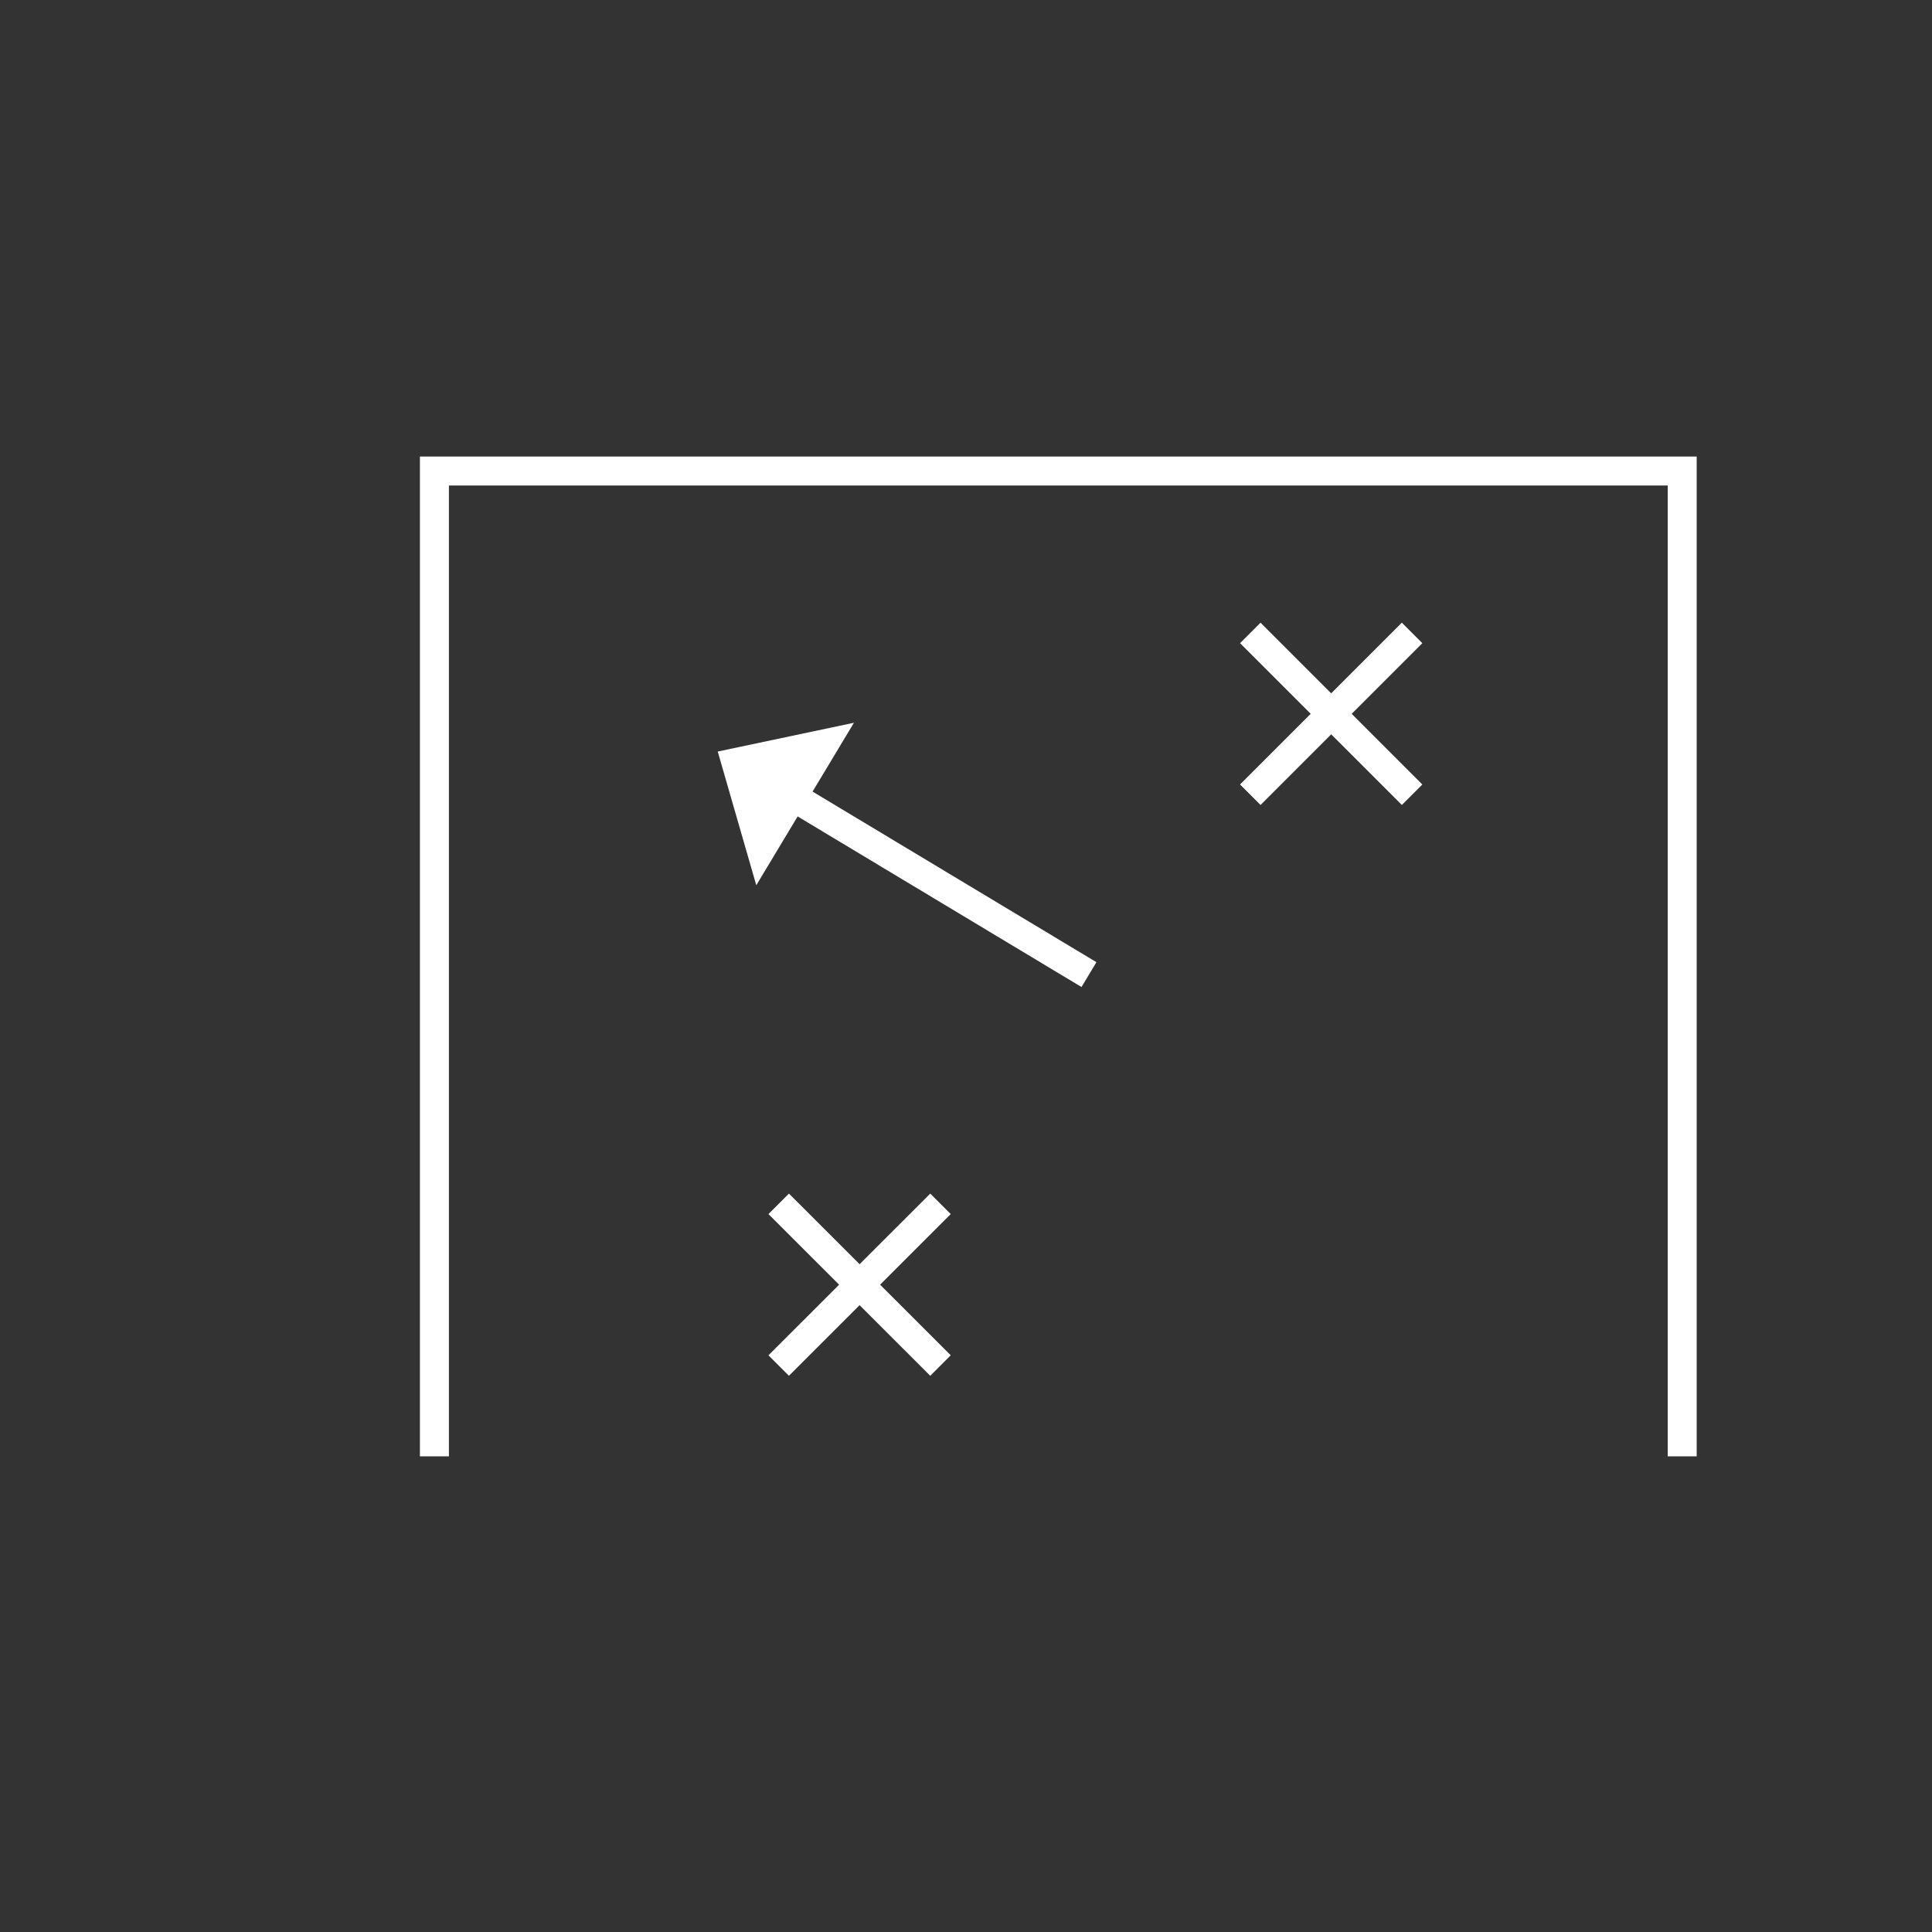 <?xml version="1.0" encoding="UTF-8"?>
<svg id="Layer_1" data-name="Layer 1" xmlns="http://www.w3.org/2000/svg" viewBox="0 0 200 200">
  <rect x="0" y="0" width="200" height="200" fill="#333333" stroke="none"/>
  <defs>
    <style>
      .cls-1 {
        stroke-miterlimit: 10;
      }

      .cls-1, .cls-2 {
        fill: none;
        stroke: #fff;
        stroke-width: 3px;
      }

      .cls-3 {
        fill: #fff;
        stroke-width: 0px;
      }
    </style>
  </defs>
  <polyline class="cls-1" points="44.97 150.76 44.97 48.76 174.14 48.76 174.14 150.76"/>
  <line class="cls-2" x1="129.43" y1="65.52" x2="146.18" y2="82.27"/>
  <line class="cls-2" x1="146.18" y1="65.52" x2="129.43" y2="82.27"/>
  <line class="cls-2" x1="80.61" y1="124.62" x2="97.36" y2="141.36"/>
  <line class="cls-2" x1="97.36" y1="124.62" x2="80.61" y2="141.36"/>
  <line class="cls-2" x1="80.73" y1="81.66" x2="112.73" y2="100.89"/>
  <polygon class="cls-3" points="74.3 77.8 78.29 91.64 88.4 74.82 74.3 77.8"/>
</svg>
